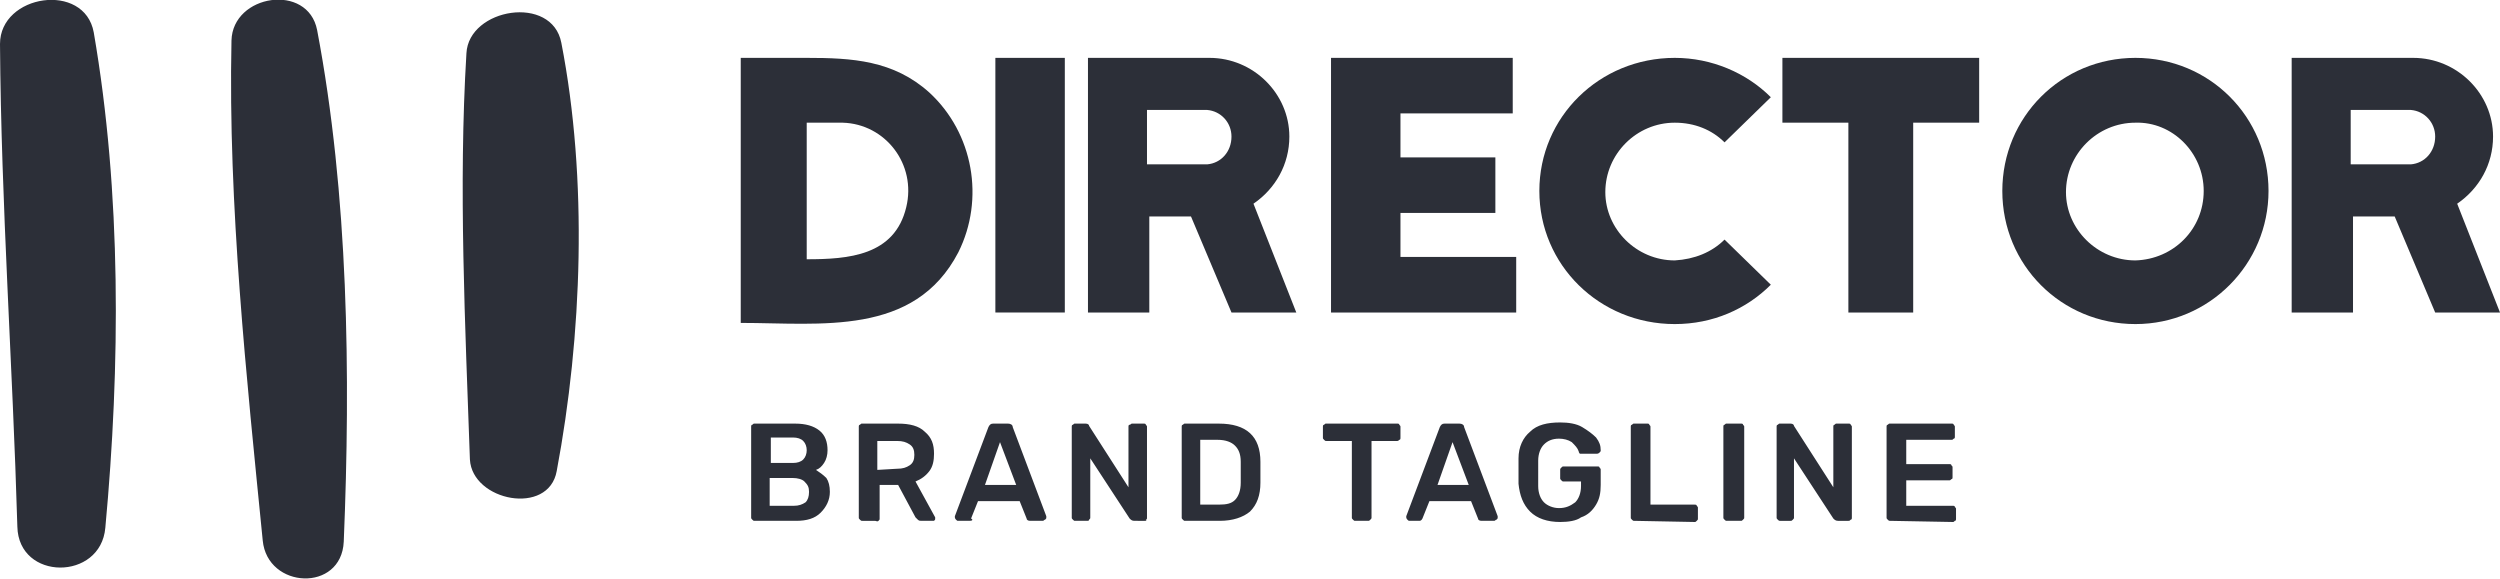 <svg id="Layer_1" xmlns="http://www.w3.org/2000/svg" width="216" height="50"><style>.st0{fill:#2c2f38}</style><g id="Page-1"><g id="Logo-example-8"><g id="Group-12"><path id="Combined-Shape" class="st0" d="M0 3.8c0-4.3 7.3-5.4 8.1-1 2.4 13.9 2.3 28.8 1 42.8-.4 4.6-7.5 4.6-7.6-.1C1.1 31.6.1 17.7 0 3.8zm20-.3c.1-4 6.6-5 7.4-.9 2.7 14.2 2.9 29.8 2.3 44.2-.2 4.4-6.6 4.1-7-.1-1.4-14.1-3-29-2.7-43.2zm20.3 1.1c.2-3.9 7.4-5.1 8.2-.9 2.3 11.8 1.8 25.3-.4 37-.7 3.9-7.3 2.6-7.5-1-.4-11.5-1-23.6-.3-35.1z"/></g><g id="Group-13" transform="translate(64 5)"><path id="Fill-162" class="st0" d="M8.8 5.6H5.7v11.8c3.6 0 7.6-.3 8.6-4.5.9-3.7-1.8-7.2-5.5-7.3zM16.3 3c3.8 3.5 4.8 9.2 2.5 13.8C15 24.1 6.9 22.9 0 22.9V0h5.7c3.9 0 7.5.2 10.6 3z"/><path id="Fill-163" class="st0" d="M22 22h6V0h-6z"/><path id="Fill-164" class="st0" d="M40.3 4.5h-5.2v4.7h5.2c1.2-.1 2.1-1.1 2.1-2.4 0-1.2-.9-2.2-2.1-2.3zM48 22h-5.6l-3.5-8.3h-3.6V22H30V0h10.5c3.8 0 6.9 3.1 6.9 6.8 0 2.4-1.2 4.5-3.1 5.8L48 22z"/><path id="Fill-165" class="st0" d="M67 22H51V0h15.7v4.8H57v3.8h8.2v4.8H57v3.8h10V22"/><path id="Fill-166" class="st0" d="M85 15.7l4 3.9c-2.1 2.1-5 3.4-8.3 3.4C74.2 23 69 17.9 69 11.5S74.2 0 80.7 0c3.2 0 6.2 1.3 8.3 3.4l-4 3.9c-1.1-1.1-2.6-1.7-4.3-1.7-3.3 0-6 2.7-6 6 0 3.2 2.7 5.9 6 5.9 1.7-.1 3.2-.7 4.3-1.8"/><path id="Fill-167" class="st0" d="M107 5.6h-5.7V22h-5.6V5.6H90V0h17v5.6"/><path id="Fill-168" class="st0" d="M126.4 11.5c0-3.3-2.7-6-5.9-5.9-3.3 0-6 2.7-6 6 0 3.2 2.7 5.9 6 5.9 3.3-.1 5.9-2.7 5.9-6zm5.6 0c0 6.3-5.1 11.5-11.5 11.5S109 17.9 109 11.5 114.1 0 120.5 0 132 5.1 132 11.5z"/><path id="Fill-169" class="st0" d="M144.3 4.5h-5.2v4.7h5.2c1.2-.1 2.1-1.1 2.1-2.4 0-1.2-.9-2.2-2.1-2.3zM152 22h-5.6l-3.5-8.3h-3.6V22H134V0h10.5c3.8 0 6.9 3.1 6.9 6.8 0 2.4-1.2 4.5-3.1 5.8L152 22z"/></g><path id="Brand-Tagline" class="st0" d="M65.2 45c-.1 0-.1 0-.2-.1s-.1-.1-.1-.2v-7.8c0-.1 0-.2.1-.2.1-.1.1-.1.2-.1h3.5c.9 0 1.6.2 2.1.6.5.4.7 1 .7 1.7 0 .4-.1.8-.3 1.1-.2.3-.4.5-.7.6.3.2.6.4.9.7.2.3.3.7.3 1.2 0 .7-.3 1.3-.8 1.8s-1.2.7-2.1.7h-3.6zm3.3-5c.4 0 .7-.1.9-.3.2-.2.3-.5.3-.8 0-.3-.1-.6-.3-.8-.2-.2-.5-.3-.9-.3h-1.9V40h1.9zm.1 3.7c.4 0 .7-.1 1-.3.2-.2.3-.5.3-.9s-.1-.6-.4-.9c-.2-.2-.6-.3-1-.3h-2v2.4h2.1zm5.9 1.3c-.1 0-.1 0-.2-.1s-.1-.1-.1-.2v-7.8c0-.1 0-.2.1-.2.1-.1.1-.1.2-.1h3.1c1 0 1.8.2 2.3.7.6.5.8 1.1.8 1.9 0 .6-.1 1.1-.4 1.5-.3.4-.7.7-1.2.9l1.7 3.1v.1c0 .1 0 .1-.1.2h-1.1c-.1 0-.2 0-.3-.1l-.2-.2-1.5-2.8H76v2.9c0 .1 0 .1-.1.2s-.2 0-.3 0h-1.1zm3-4.5c.5 0 .8-.1 1.1-.3.3-.2.4-.5.4-.9s-.1-.7-.4-.9-.6-.3-1.1-.3h-1.7v2.5l1.7-.1zm5.3 4.5c-.1 0-.1 0-.2-.1 0 0-.1-.1-.1-.2v-.1l2.9-7.7c.1-.2.2-.3.4-.3h1.3c.2 0 .4.1.4.3l2.9 7.7v.1c0 .1 0 .1-.1.2-.1 0-.1.1-.2.1H89c-.2 0-.3-.1-.3-.2l-.6-1.5h-3.6l-.6 1.5c.2.1.1.2-.1.2h-1zm2.3-3.1h2.7l-1.4-3.7-1.3 3.7zm7.8 3.1c-.1 0-.1 0-.2-.1s-.1-.1-.1-.2v-7.8c0-.1 0-.2.1-.2.1-.1.1-.1.2-.1h.9c.2 0 .3.1.3.2l3.4 5.3v-5.2c0-.1 0-.2.1-.2s.1-.1.2-.1h1c.1 0 .2 0 .2.1.1.1.1.1.1.2v7.8c0 .1 0 .2-.1.2.1.1 0 .1-.1.1H98c-.2 0-.3-.1-.4-.2l-3.4-5.2v5.1c0 .1 0 .1-.1.2 0 .1-.1.1-.2.1h-1zm9.5 0c-.1 0-.1 0-.2-.1s-.1-.1-.1-.2v-7.8c0-.1 0-.2.1-.2.1-.1.1-.1.2-.1h2.9c2.4 0 3.6 1.1 3.6 3.3v1.8c0 1.1-.3 1.9-.9 2.5-.6.5-1.5.8-2.6.8h-3zm2.9-1.4c.7 0 1.1-.1 1.4-.4.3-.3.5-.8.5-1.5v-.9-.9c0-.7-.2-1.1-.5-1.4-.3-.3-.8-.5-1.5-.5h-1.5v5.6h1.6zm11.8 1.4c-.1 0-.1 0-.2-.1s-.1-.1-.1-.2v-6.6h-2.2c-.1 0-.1 0-.2-.1s-.1-.1-.1-.2v-.9c0-.1 0-.2.1-.2.1-.1.1-.1.2-.1h6.1c.1 0 .2 0 .2.1.1.1.1.1.1.2v.9c0 .1 0 .2-.1.2-.1.1-.1.1-.2.1h-2.2v6.6c0 .1 0 .1-.1.2s-.1.1-.2.1h-1.1zm4.7 0c-.1 0-.1 0-.2-.1 0 0-.1-.1-.1-.2v-.1l2.9-7.7c.1-.2.2-.3.4-.3h1.3c.2 0 .4.1.4.3l2.9 7.7v.1c0 .1 0 .1-.1.2-.1 0-.1.1-.2.1H128c-.2 0-.3-.1-.3-.2l-.6-1.5h-3.6l-.6 1.5c-.1.2-.2.2-.3.2h-.8zm2.4-3.1h2.7l-1.4-3.7-1.3 3.7zm10.6 3.2c-1.1 0-2-.3-2.6-.9-.6-.6-.9-1.4-1-2.4v-1.1-1.1c0-1 .4-1.8 1-2.3.6-.6 1.5-.8 2.6-.8.7 0 1.4.1 1.9.4.5.3.9.6 1.2.9.3.4.4.7.4 1.1 0 .1 0 .1-.1.2 0 0-.1.1-.2.1h-1.5s-.1-.1-.1-.2c-.1-.3-.3-.5-.6-.8-.3-.2-.7-.3-1.1-.3-.6 0-1 .2-1.3.5-.3.3-.5.8-.5 1.4V42c0 .6.2 1.1.5 1.4.3.3.8.5 1.3.5.6 0 1-.2 1.4-.5.3-.3.5-.8.5-1.4v-.4h-1.5c-.1 0-.1 0-.2-.1s-.1-.1-.1-.2v-.7c0-.1 0-.1.1-.2s.1-.1.2-.1h2.9c.1 0 .2 0 .2.1.1.1.1.1.1.2v1.3c0 .7-.1 1.2-.4 1.7-.3.5-.7.9-1.3 1.1-.4.3-1.1.4-1.8.4zm6.4-.1c-.1 0-.1 0-.2-.1s-.1-.1-.1-.2v-7.8c0-.1 0-.2.1-.2.1-.1.1-.1.2-.1h1.1c.1 0 .2 0 .2.1.1.1.1.1.1.2v6.7h3.8c.1 0 .2 0 .2.1.1.1.1.1.1.2v.9c0 .1 0 .1-.1.2s-.1.1-.2.1l-5.2-.1zm8 0c-.1 0-.1 0-.2-.1s-.1-.1-.1-.2v-7.8c0-.1 0-.2.1-.2.1-.1.1-.1.2-.1h1.2c.1 0 .2 0 .2.1.1.1.1.1.1.2v7.8c0 .1 0 .1-.1.2s-.1.1-.2.1h-1.2zm4.6 0c-.1 0-.1 0-.2-.1s-.1-.1-.1-.2v-7.8c0-.1 0-.2.1-.2.1-.1.1-.1.2-.1h.9c.2 0 .3.1.3.2l3.4 5.3v-5.2c0-.1 0-.2.1-.2.1-.1.1-.1.2-.1h1c.1 0 .2 0 .2.1.1.1.1.1.1.2v7.8c0 .1 0 .2-.1.2-.1.1-.1.1-.2.1h-.9c-.2 0-.3-.1-.4-.2l-3.4-5.2v5.1c0 .1 0 .1-.1.2s-.1.1-.2.1h-.9zm9.5 0c-.1 0-.1 0-.2-.1s-.1-.1-.1-.2v-7.8c0-.1 0-.2.1-.2.1-.1.1-.1.2-.1h5.3c.1 0 .2 0 .2.1.1.1.1.1.1.2v.8c0 .1 0 .2-.1.2-.1.1-.1.1-.2.1h-3.9v2.1h3.7c.1 0 .2 0 .2.1.1.1.1.1.1.2v.8c0 .1 0 .2-.1.2-.1.1-.1.1-.2.1h-3.7v2.2h4c.1 0 .2 0 .2.1.1.1.1.1.1.2v.8c0 .1 0 .2-.1.2-.1.1-.1.1-.2.1l-5.4-.1z"/></g></g></svg>